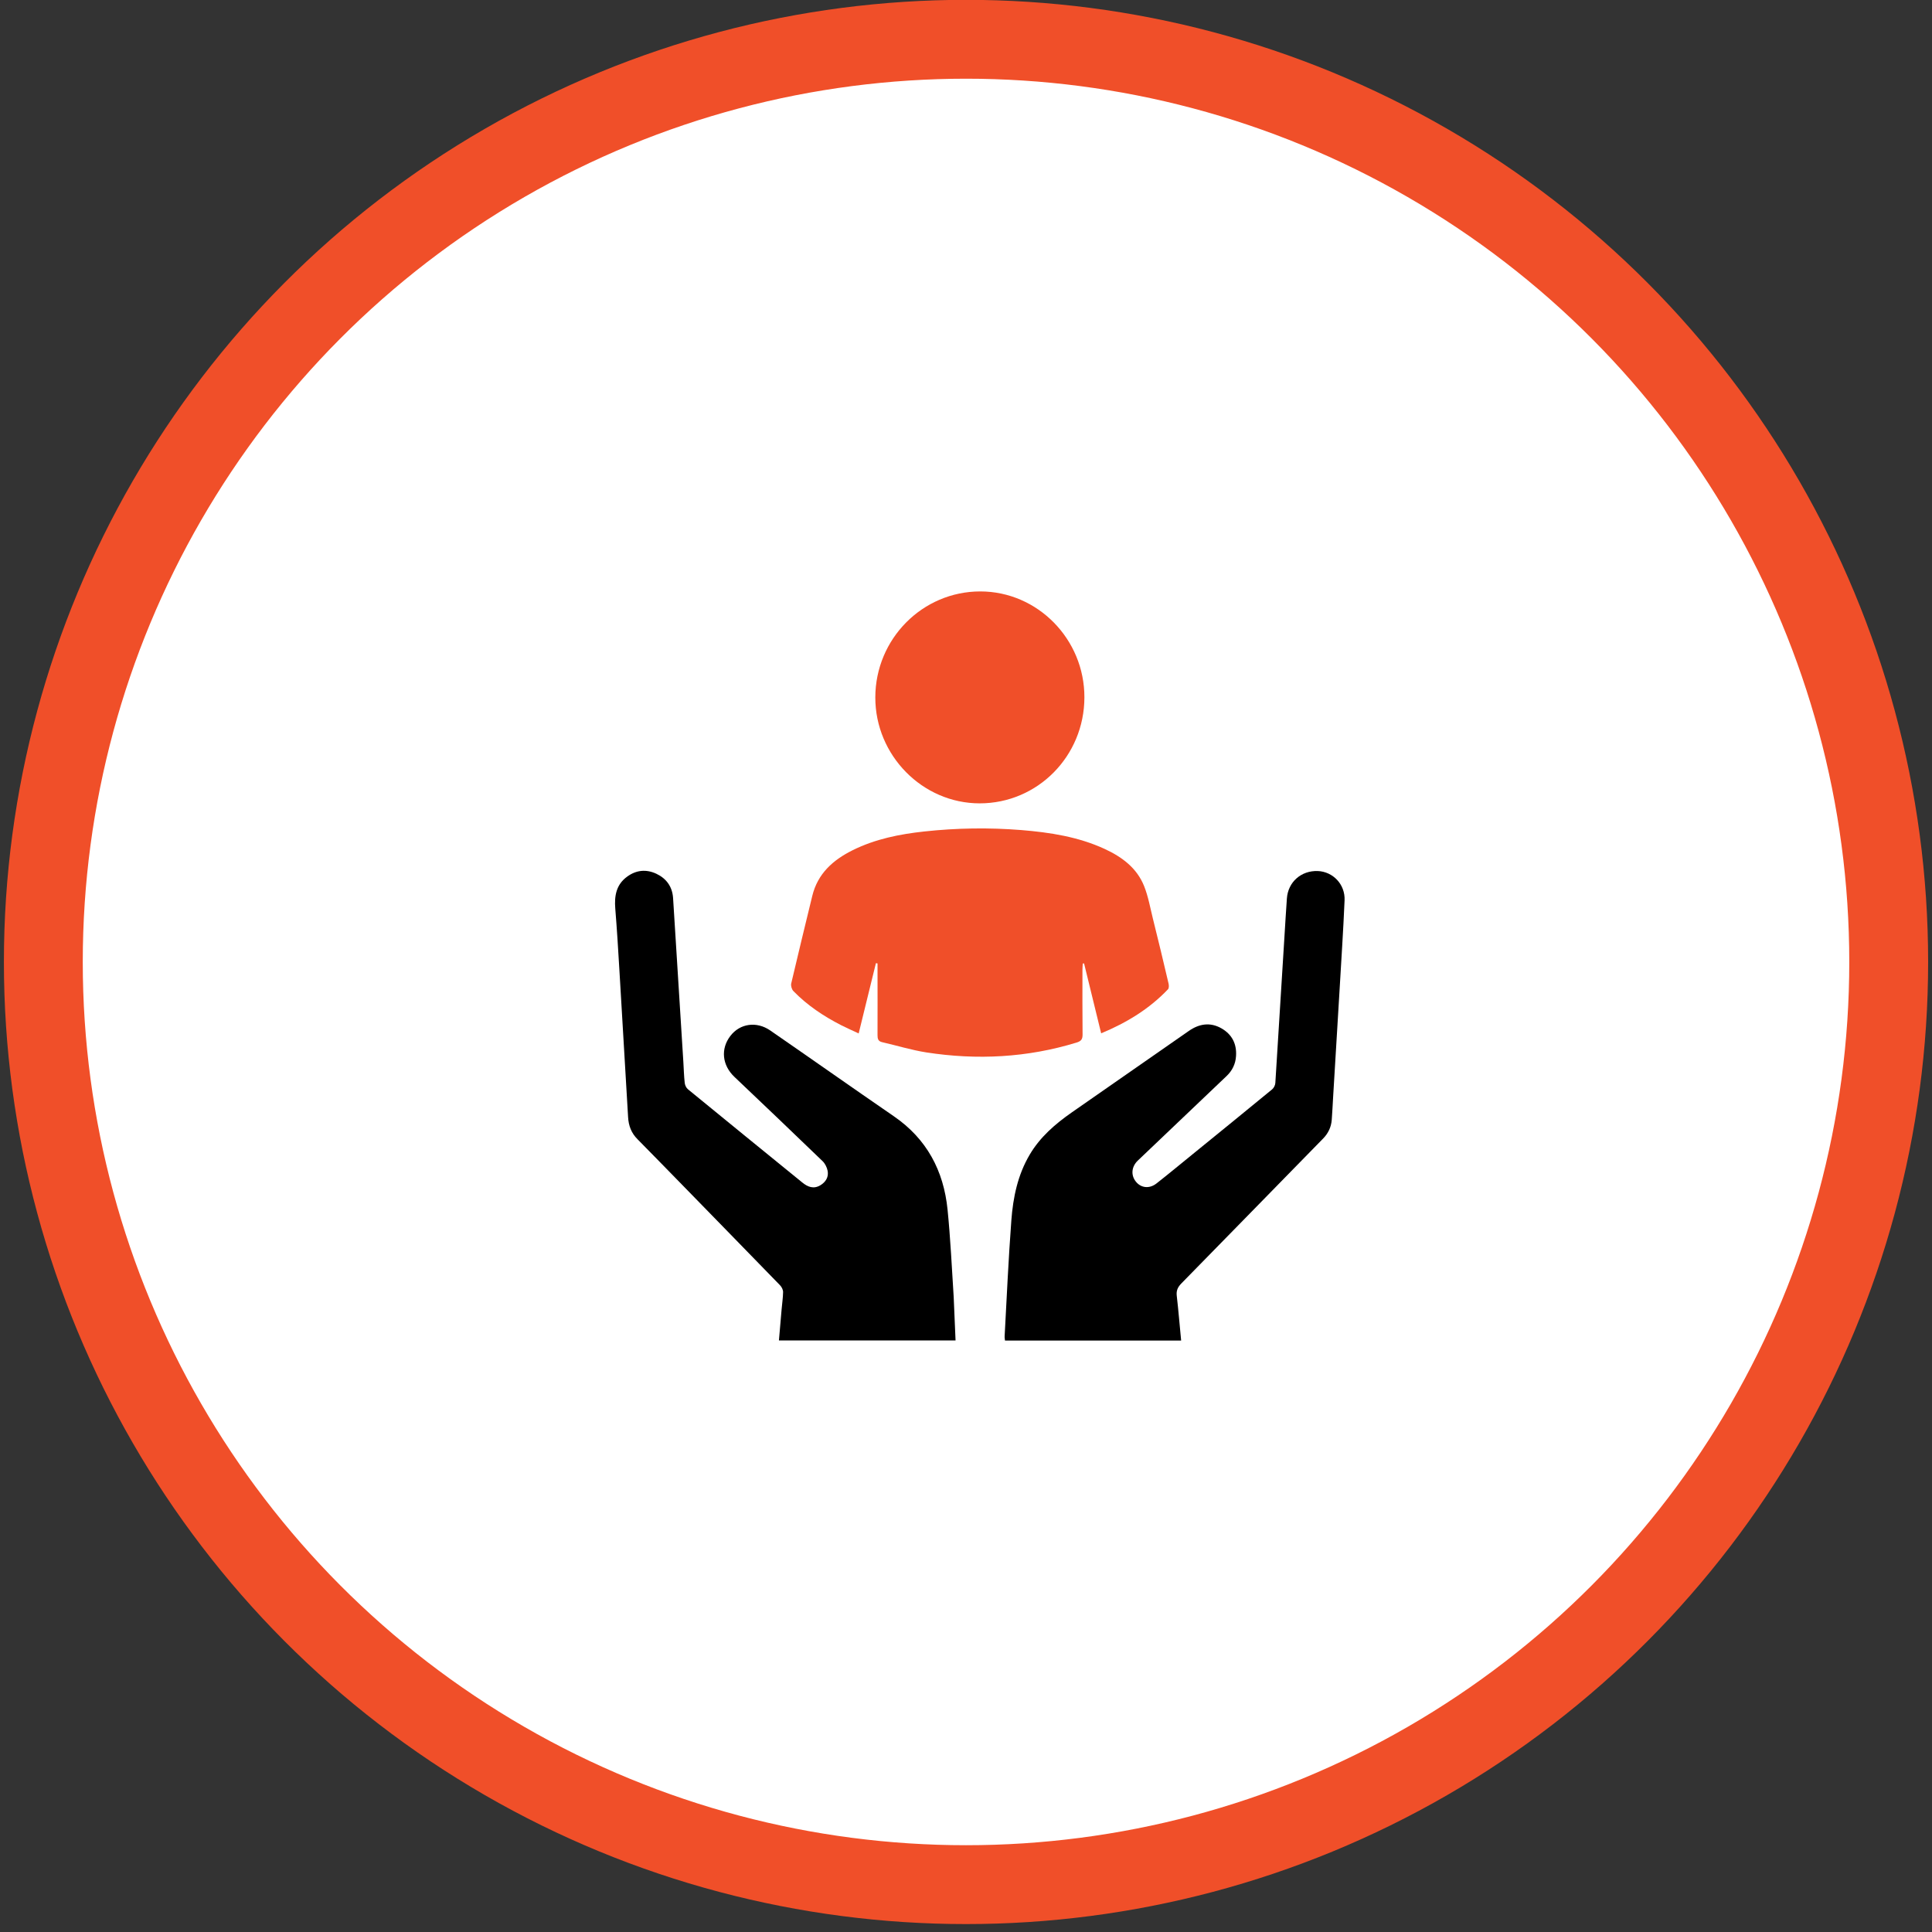 <svg width="98" height="98" viewBox="0 0 98 98" fill="none" xmlns="http://www.w3.org/2000/svg">
<rect x="0" y="0" width="98" height="98" fill="#333333" stroke="none"/>
<circle cx="49.001" cy="48.795" r="46.803" fill="white" stroke="#F04F29" stroke-width="4"/>
<g clip-path="url(#clip0_1842_664)">
<path d="M48.47 67.994C45.48 67.994 42.513 67.994 39.511 67.994C39.558 67.466 39.599 66.943 39.646 66.426C39.67 66.129 39.717 65.838 39.722 65.541C39.722 65.422 39.652 65.28 39.564 65.191C37.899 63.474 36.228 61.77 34.563 60.059C33.819 59.299 33.08 58.539 32.335 57.784C32.025 57.475 31.884 57.101 31.86 56.668C31.714 54.161 31.567 51.649 31.415 49.143C31.356 48.127 31.292 47.105 31.21 46.09C31.157 45.442 31.257 44.866 31.819 44.462C32.277 44.13 32.781 44.082 33.291 44.32C33.795 44.557 34.1 44.967 34.141 45.543C34.317 48.317 34.487 51.091 34.663 53.87C34.686 54.227 34.692 54.583 34.733 54.934C34.745 55.046 34.809 55.183 34.897 55.254C36.826 56.834 38.761 58.408 40.696 59.982C40.971 60.208 41.27 60.326 41.61 60.124C41.886 59.958 42.044 59.703 41.98 59.382C41.944 59.21 41.851 59.02 41.727 58.901C40.244 57.47 38.749 56.044 37.254 54.625C36.627 54.031 36.545 53.199 37.049 52.546C37.53 51.916 38.374 51.792 39.066 52.267C41.165 53.716 43.246 55.183 45.345 56.626C47.004 57.767 47.866 59.376 48.065 61.36C48.212 62.833 48.282 64.318 48.376 65.797C48.411 66.515 48.434 67.246 48.47 67.994Z" fill="black"/>
<path d="M59.913 68C56.917 68 53.962 68 50.978 68C50.972 67.923 50.954 67.846 50.96 67.774C51.066 65.82 51.154 63.86 51.3 61.906C51.388 60.736 51.623 59.596 52.232 58.568C52.76 57.672 53.528 57.012 54.361 56.43C56.336 55.046 58.324 53.68 60.3 52.296C60.827 51.928 61.384 51.839 61.953 52.16C62.486 52.463 62.739 52.944 62.697 53.567C62.674 53.971 62.504 54.31 62.217 54.583C60.716 56.014 59.215 57.446 57.714 58.871C57.398 59.174 57.351 59.602 57.614 59.934C57.872 60.261 58.3 60.315 58.664 60.029C59.279 59.548 59.883 59.044 60.493 58.55C61.842 57.452 63.19 56.359 64.532 55.254C64.615 55.183 64.685 55.046 64.691 54.933C64.849 52.457 65.001 49.974 65.154 47.497C65.195 46.856 65.23 46.215 65.277 45.573C65.336 44.742 65.998 44.154 66.842 44.183C67.616 44.213 68.238 44.86 68.203 45.668C68.138 47.212 68.033 48.751 67.945 50.289C67.839 52.077 67.728 53.864 67.622 55.652C67.599 56.038 67.581 56.424 67.552 56.81C67.522 57.178 67.37 57.493 67.112 57.755C64.708 60.208 62.322 62.66 59.924 65.102C59.743 65.286 59.66 65.464 59.69 65.725C59.778 66.474 59.836 67.222 59.913 68Z" fill="black"/>
<path d="M55.856 52.415C55.563 51.203 55.276 50.033 54.989 48.869C54.965 48.869 54.948 48.869 54.924 48.875C54.919 48.976 54.907 49.077 54.907 49.184C54.907 50.283 54.901 51.382 54.913 52.48C54.913 52.724 54.836 52.813 54.608 52.884C52.104 53.651 49.56 53.781 46.986 53.383C46.23 53.264 45.485 53.033 44.735 52.861C44.541 52.813 44.512 52.688 44.512 52.51C44.518 51.411 44.512 50.313 44.512 49.214C44.512 49.101 44.512 48.982 44.512 48.869C44.483 48.863 44.459 48.863 44.43 48.858C44.143 50.028 43.855 51.198 43.556 52.421C43.24 52.273 42.953 52.148 42.671 52.005C41.78 51.548 40.947 50.996 40.244 50.271C40.162 50.188 40.109 50.004 40.133 49.891C40.478 48.412 40.842 46.933 41.2 45.454C41.475 44.308 42.261 43.619 43.252 43.126C44.401 42.556 45.632 42.312 46.886 42.176C48.522 41.998 50.164 41.974 51.8 42.104C53.253 42.223 54.69 42.443 56.032 43.061C56.906 43.465 57.668 44.023 58.038 44.955C58.243 45.472 58.342 46.036 58.477 46.583C58.753 47.687 59.017 48.786 59.275 49.891C59.298 49.986 59.298 50.129 59.245 50.182C58.295 51.18 57.152 51.875 55.856 52.415Z" fill="#F04F29"/>
<path d="M49.724 30C52.632 30 55.012 32.423 55.006 35.375C55 38.357 52.632 40.75 49.694 40.75C46.792 40.75 44.395 38.315 44.4 35.375C44.406 32.405 46.792 30 49.724 30Z" fill="#F04F29"/>
</g>
<defs>
<clipPath id="clip0_1842_664">
<rect width="37" height="38" fill="white" transform="translate(31.197 30)"/>
</clipPath>
</defs>
</svg>
